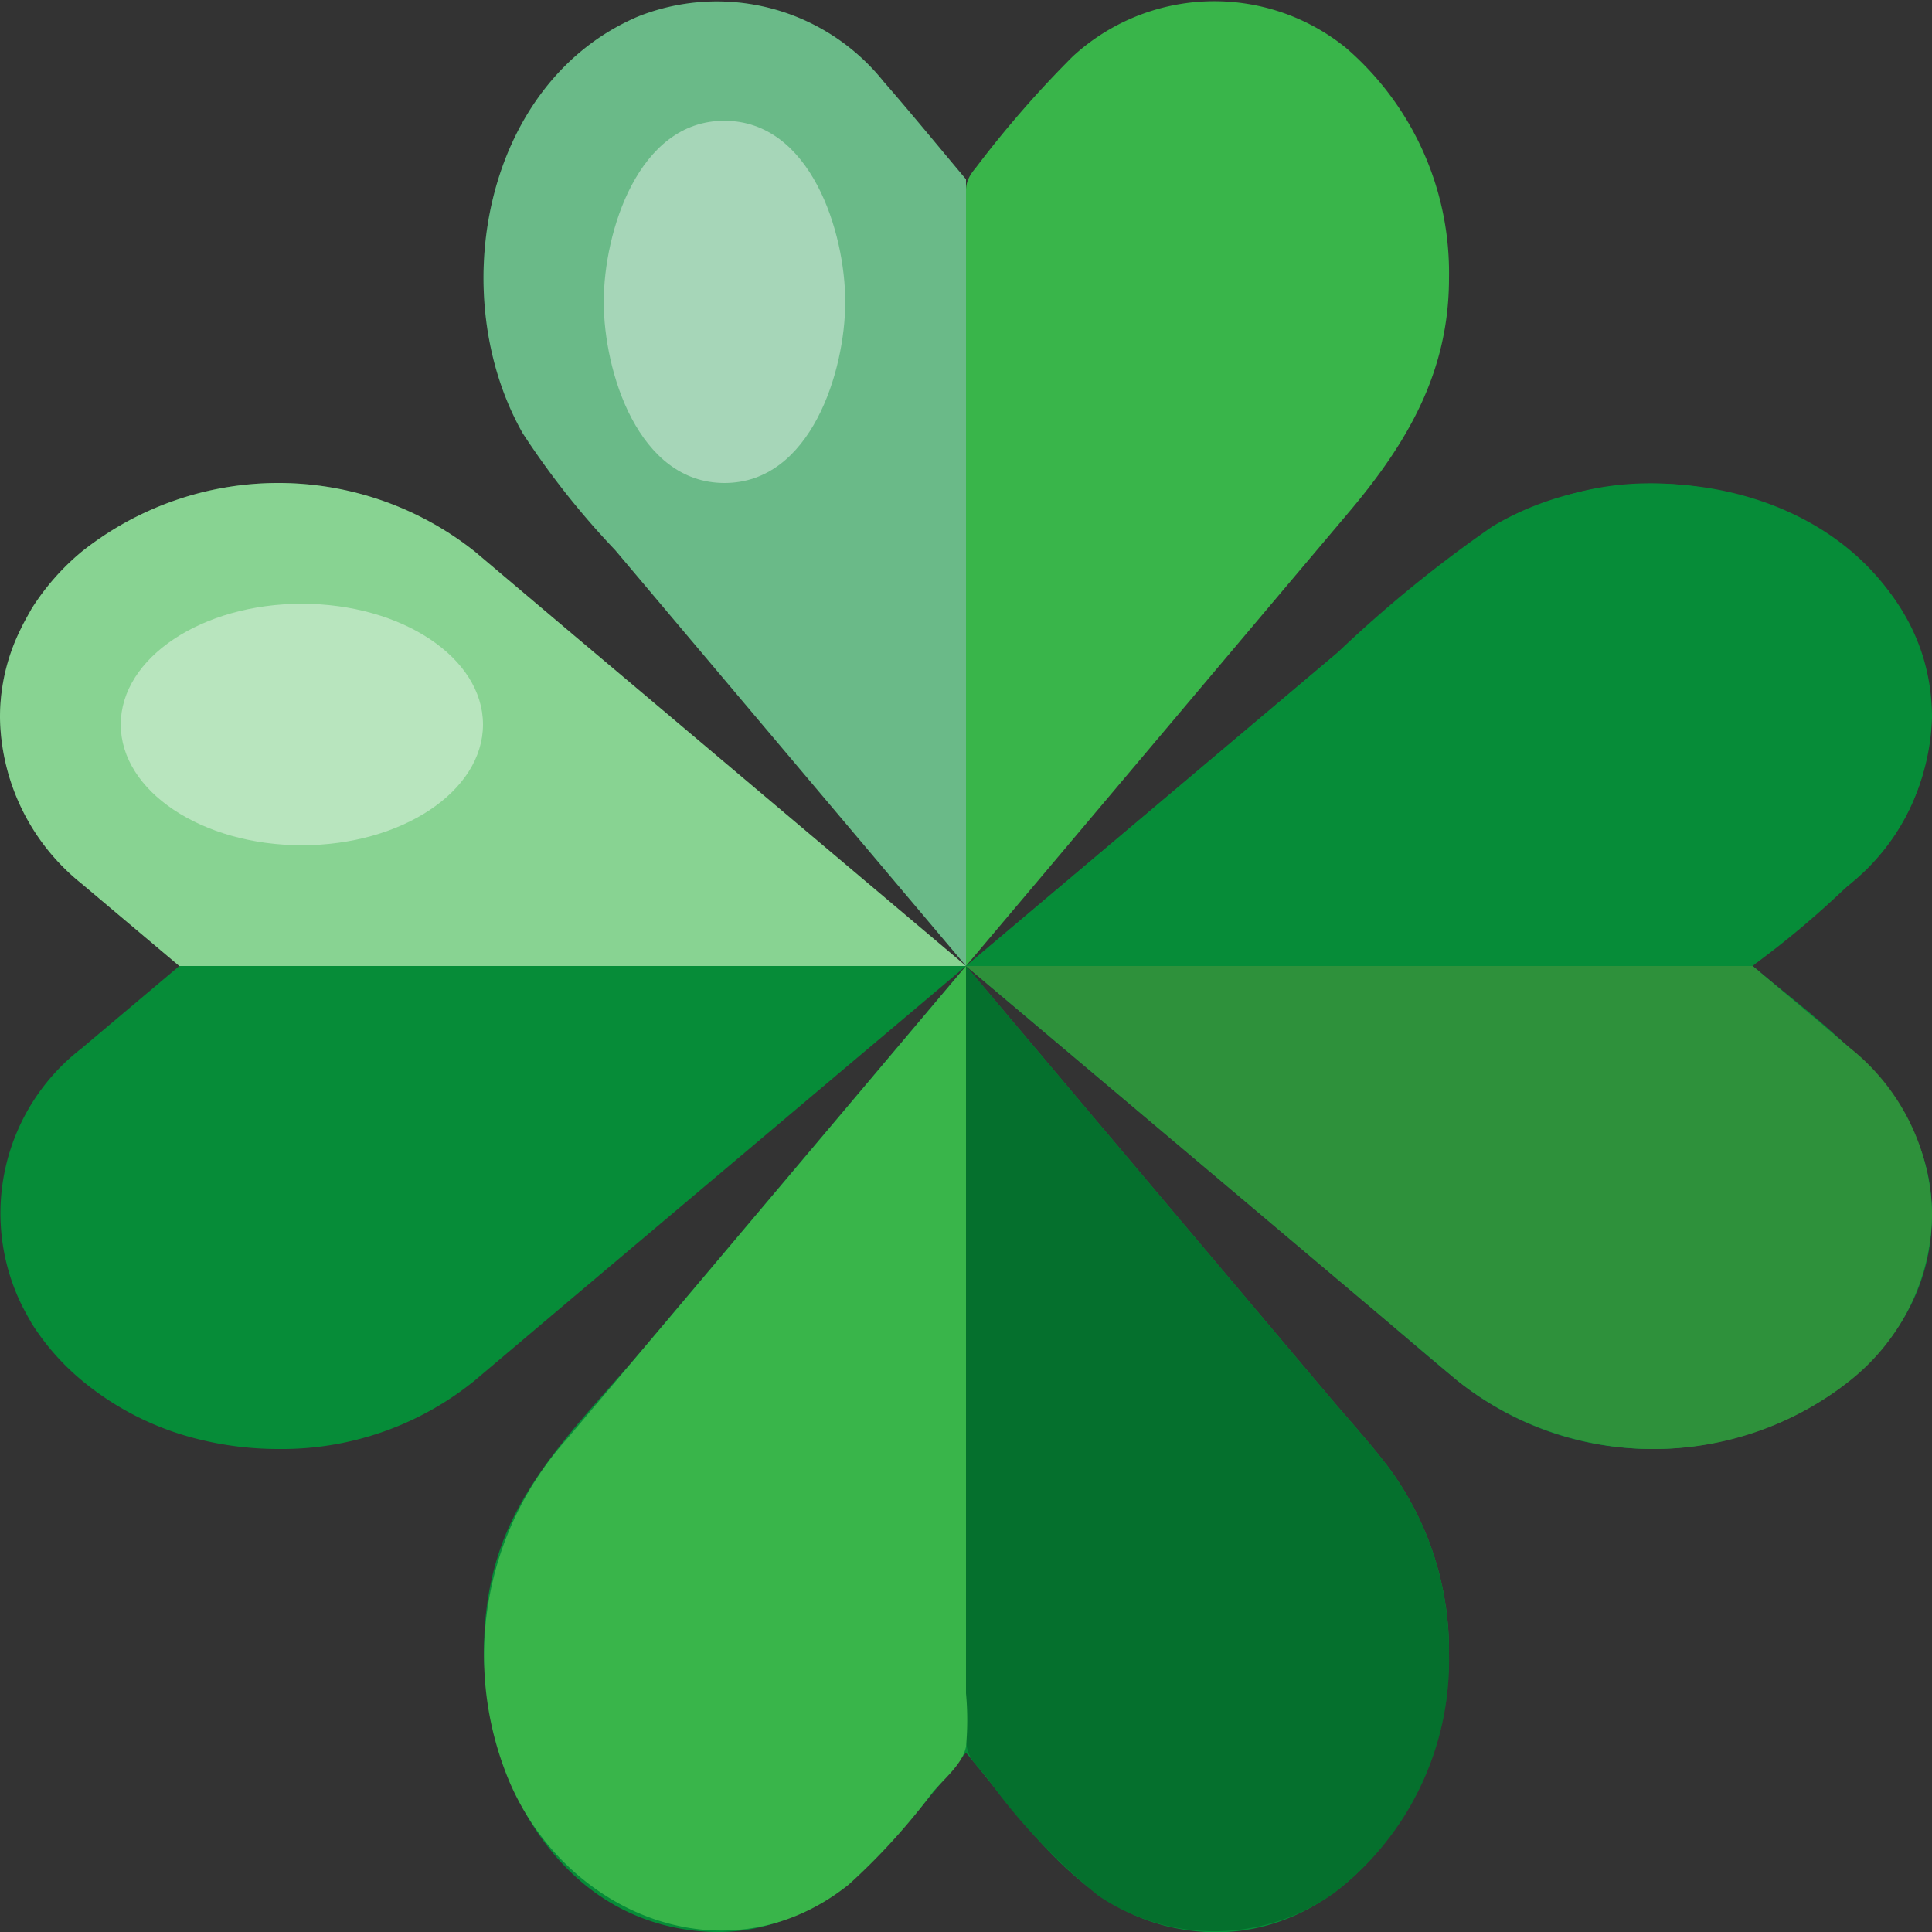 <svg height="512" viewBox="0 0 64 64" width="512" xmlns="http://www.w3.org/2000/svg"><rect x="0" y="0" width="64" height="64" fill="#333333" stroke="none"/><g id="Layer_23" data-name="Layer 23"><path d="m64 40.23c0 4.926-5.081 7.9-9.542 7.765a10.22 10.22 0 0 1 -6.207-2.283c-.877-.718-1.733-1.464-2.6-2.2q-4.012-3.39-8.031-6.775l-5.62-4.737 12.292-10.367a42.4 42.4 0 0 1 5.139-4.189c4.569-2.753 11.912-1.515 14.069 3.808a7.08 7.08 0 0 1 -2.213 8.026c-1.058.922-2.151 1.815-3.227 2.722 2.64 2.224 5.94 4.369 5.94 8.23z" fill="#068c38"/><path d="m48 54.78c0 4.842-3.808 10.24-9.185 9.067-3.085-.673-4.905-3.521-6.815-5.787-2.345 2.783-4.655 6.273-8.8 5.916-5.86-.507-8.29-7.575-6.681-12.514.858-2.635 2.988-4.653 4.74-6.729l5.5-6.523 5.241-6.21q6.018 7.137 12.038 14.27c.662.783 1.362 1.548 1.981 2.367a10.219 10.219 0 0 1 1.981 6.143z" fill="#068c38"/><path d="m48 9.22c0 3.12-1.394 5.471-3.328 7.76l-2.212 2.62-7.911 9.38-2.549 3.02v-25.149c0-.637-.071-.826.335-1.308a35.4 35.4 0 0 1 3.193-3.666 6.926 6.926 0 0 1 9.055-.295 9.835 9.835 0 0 1 3.417 7.638z" fill="#39b54a"/><path d="m48 54.78a9.7 9.7 0 0 1 -3.811 7.931 6.848 6.848 0 0 1 -7.8.089 19.882 19.882 0 0 1 -3.7-3.922c-.521-.617-.69-.7-.69-1.437v-25.441q6.018 7.137 12.038 14.27c.662.783 1.362 1.548 1.981 2.367a10.219 10.219 0 0 1 1.982 6.143z" fill="#068c38"/><path d="m48 54.78a9.7 9.7 0 0 1 -3.811 7.931 6.848 6.848 0 0 1 -7.8.089 19.882 19.882 0 0 1 -3.7-3.922c-.521-.617-.69-.7-.69-1.437v-25.441q6.018 7.137 12.038 14.27c.662.783 1.362 1.548 1.981 2.367a10.219 10.219 0 0 1 1.982 6.143z" opacity=".2"/><path d="m64 23.77a7.428 7.428 0 0 1 -2.839 5.617 29.969 29.969 0 0 1 -2.962 2.5c-.9.425-2.49.117-3.489.117h-22.71l10.138-8.551q1.574-1.328 3.147-2.655c2.508-2.118 4.774-4.313 8.211-4.719 4.716-.561 10.504 2.37 10.504 7.691z" fill="#068c38"/><path d="m32 32h-26.06l-3.24-2.73a7.193 7.193 0 0 1 -2.7-5.5 6.576 6.576 0 0 1 .68-2.92c.11-.23.24-.46.37-.69a8.022 8.022 0 0 1 1.65-1.88 10.462 10.462 0 0 1 13.04 0l3.23 2.73 2.22 1.87z" fill="#39b54a"/><path d="m32 32h-26.06l-3.24-2.73a7.193 7.193 0 0 1 -2.7-5.5 6.576 6.576 0 0 1 .68-2.92c.11-.23.24-.46.37-.69a8.022 8.022 0 0 1 1.65-1.88 10.462 10.462 0 0 1 13.04 0l3.23 2.73 2.22 1.87z" fill="#fff" opacity=".4"/><path d="m32 32-13.03 10.99-3.23 2.73a10.122 10.122 0 0 1 -6.52 2.28 10.908 10.908 0 0 1 -2.67-.33 9.63 9.63 0 0 1 -3.85-1.95 8.052 8.052 0 0 1 -1.65-1.88c-.13-.23-.26-.46-.37-.69a6.9 6.9 0 0 1 2.02-8.42l3.24-2.73z" fill="#068c38"/><path d="m64 40.23a7.174 7.174 0 0 1 -2.7 5.49 10.462 10.462 0 0 1 -13.04 0l-3.23-2.73-5.44-4.59-7.59-6.4h26.06l3.24 2.73a7.193 7.193 0 0 1 2.7 5.5z" fill="#39b54a"/><path d="m64 40.23a7.174 7.174 0 0 1 -2.7 5.49 10.462 10.462 0 0 1 -13.04 0l-3.23-2.73-5.44-4.59-7.59-6.4h26.06l3.24 2.73a7.193 7.193 0 0 1 2.7 5.5z" opacity=".2"/><path d="m32 32v24.093a9.6 9.6 0 0 1 0 1.77c-.118.582-.723 1.055-1.11 1.515a21.334 21.334 0 0 1 -2.779 3.055c-4 3.192-9.326 1.018-11.231-3.4a10.766 10.766 0 0 1 1.926-11.393q1.572-1.858 3.141-3.718z" fill="#39b54a"/><path d="m32 5.94v26.06q-4.665-5.529-9.329-11.058-1.146-1.361-2.294-2.721a26.991 26.991 0 0 1 -3.06-3.866c-2.578-4.541-1.328-11.592 3.8-13.8a7.069 7.069 0 0 1 8.157 2.151c.926 1.061 1.818 2.156 2.726 3.234z" fill="#068c38"/><g fill="#fff"><path d="m32 5.94v26.06q-4.665-5.529-9.329-11.058-1.146-1.361-2.294-2.721a26.991 26.991 0 0 1 -3.06-3.866c-2.578-4.541-1.328-11.592 3.8-13.8a7.069 7.069 0 0 1 8.157 2.151c.926 1.061 1.818 2.156 2.726 3.234z" opacity=".4"/><path d="m28 10c0 2.292-1.135 6-4 6s-4-3.7-4-6 1.134-6.007 4-6 4 3.7 4 6z" opacity=".4"/><ellipse cx="10" cy="24" opacity=".4" rx="6" ry="4"/></g></g></svg>
